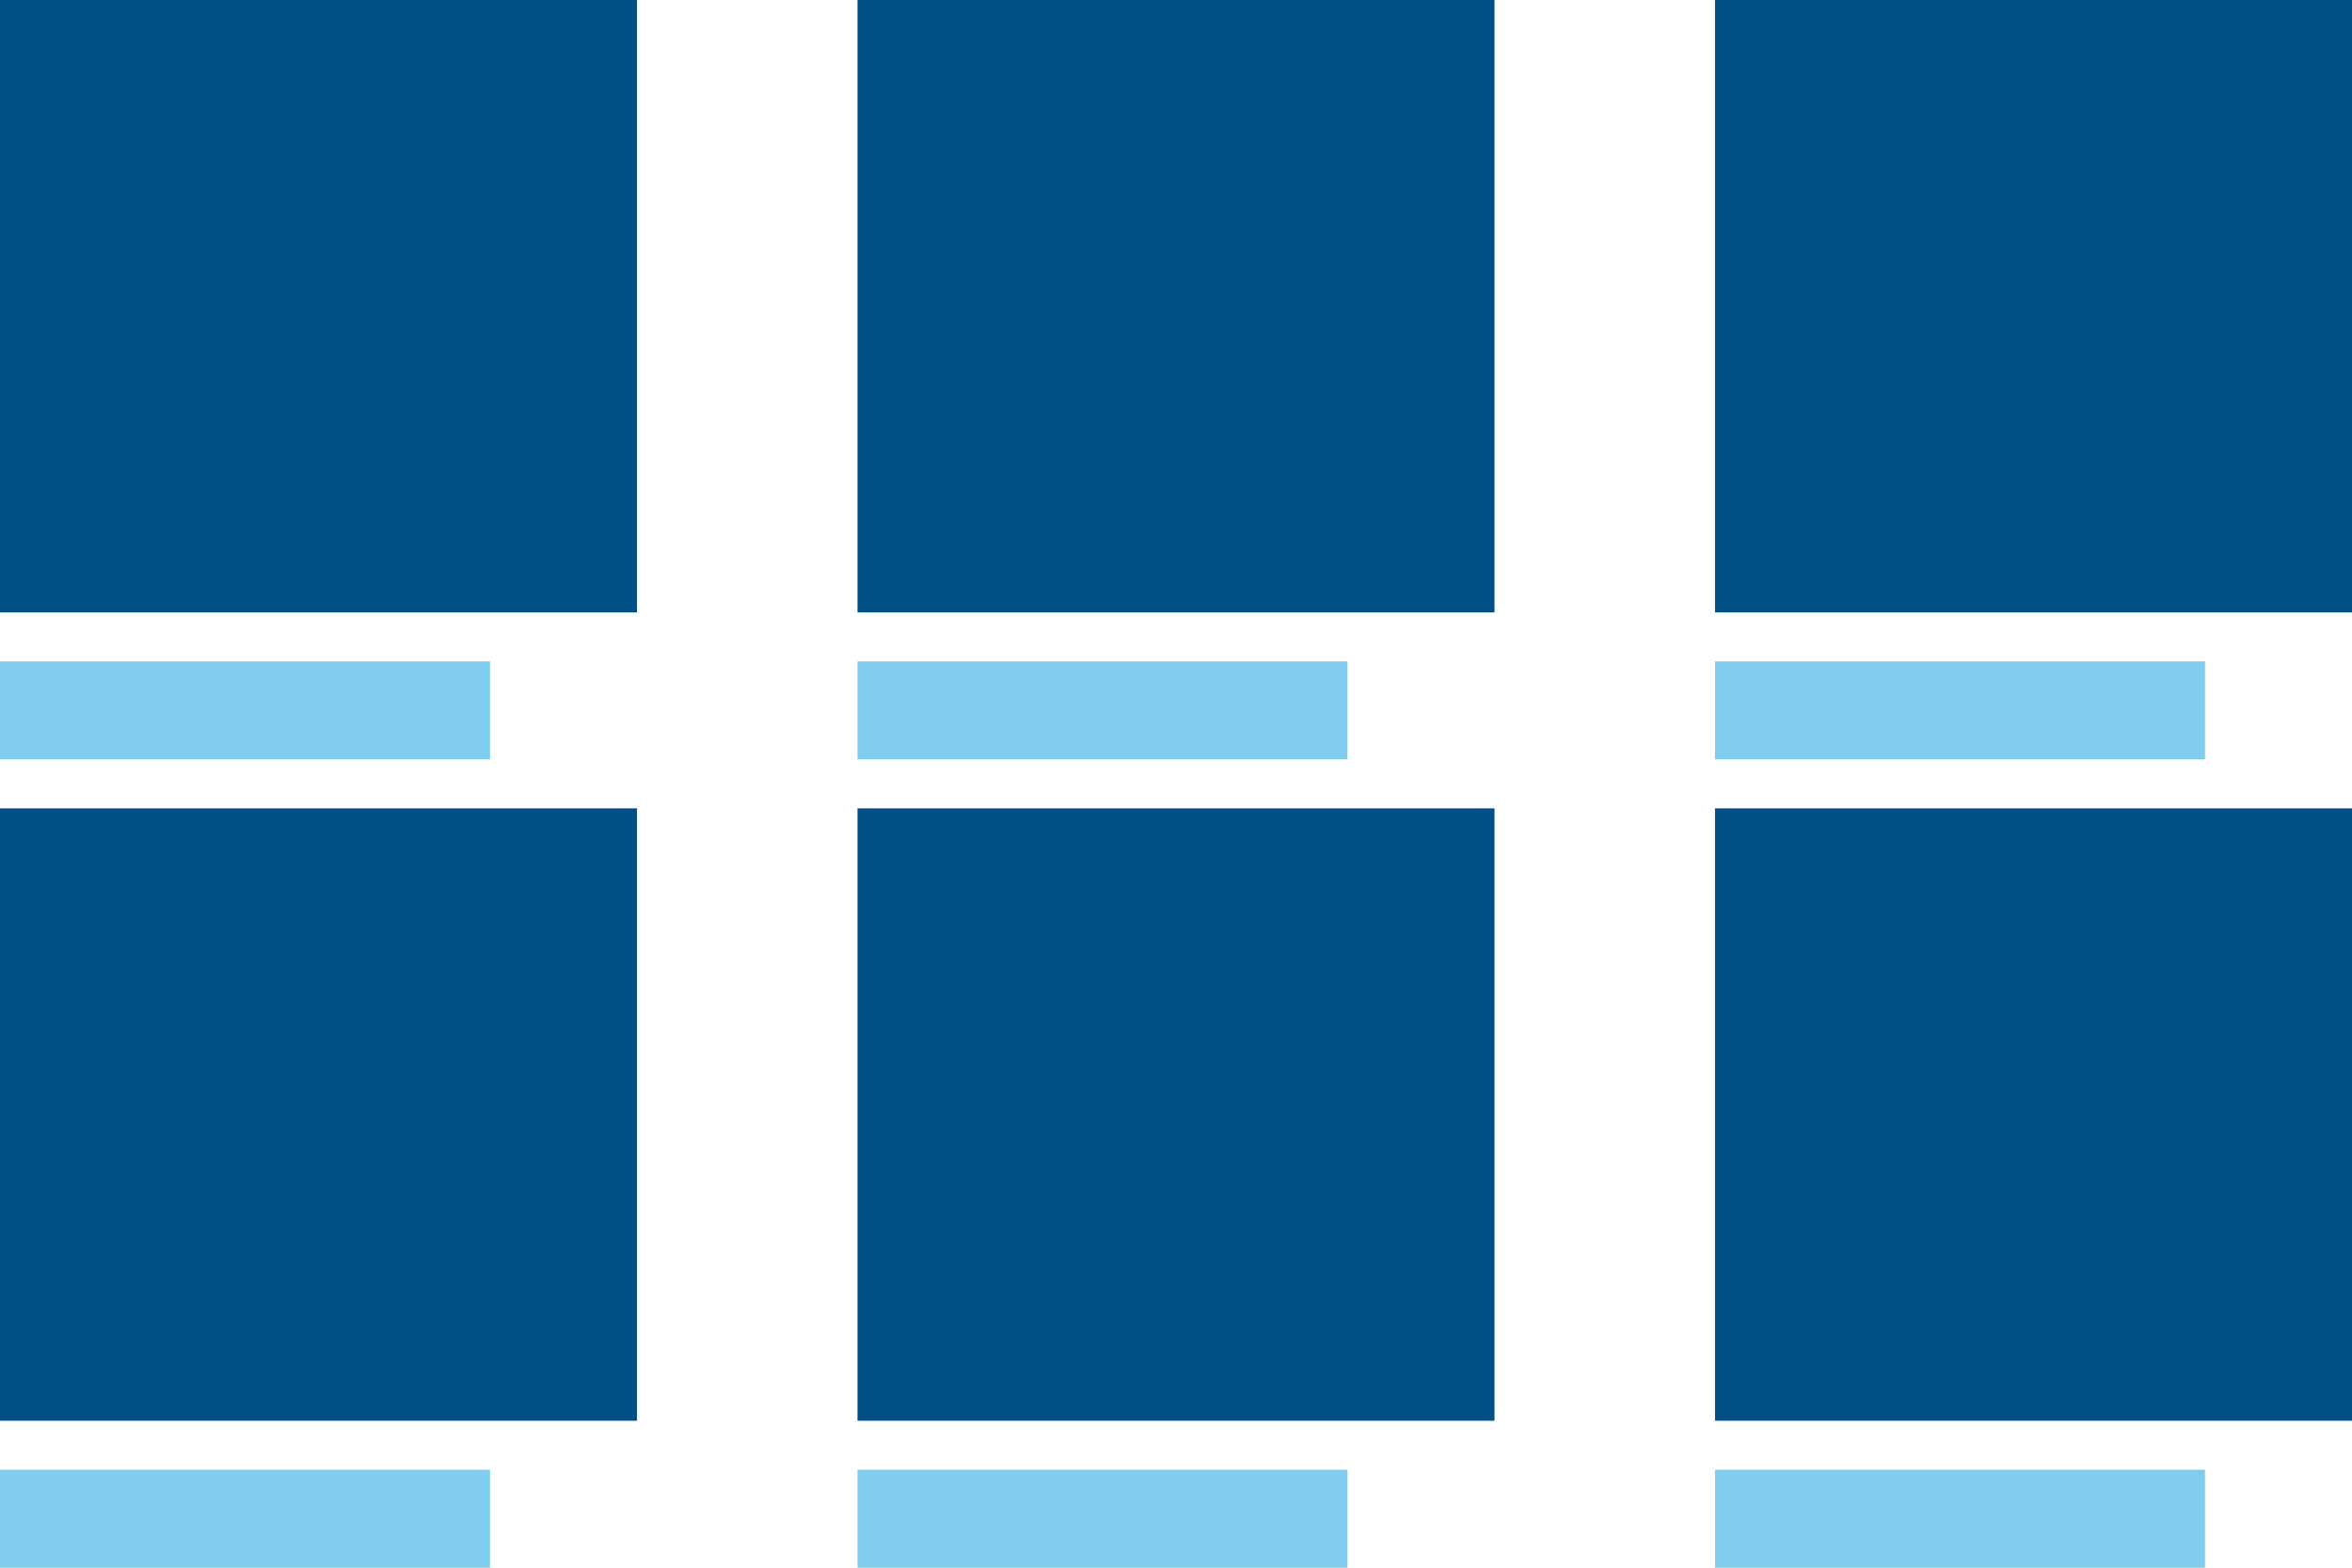 <?xml version="1.0" encoding="utf-8"?>
<!-- Generator: Adobe Illustrator 25.1.0, SVG Export Plug-In . SVG Version: 6.00 Build 0)  -->
<svg version="1.1" xmlns="http://www.w3.org/2000/svg" xmlns:xlink="http://www.w3.org/1999/xlink" x="0px" y="0px"
	 viewBox="0 0 48 32" style="enable-background:new 0 0 48 32;" xml:space="preserve">
<style type="text/css">
	.st0{display:none;}
	.st1{display:inline;fill:#005086;}
	.st2{display:inline;opacity:0.5;fill:#009BDF;}
	.st3{display:inline;opacity:0.5;fill:#00A64F;}
	.st4{display:inline;opacity:0.33;}
	.st5{fill:#005086;}
	.st6{opacity:0.5;fill:#009BDF;}
</style>
<g id="Primary" class="st0">
	<rect class="st1" width="32" height="32"/>
	<rect x="34" class="st2" width="14" height="3"/>
	<rect x="34" y="4" class="st2" width="14" height="2"/>
	<rect x="34" y="15" class="st3" width="6" height="2"/>
	<rect x="34" y="9" class="st4" width="12" height="0.5"/>
	<rect x="34" y="10" class="st4" width="11" height="0.5"/>
	<rect x="34" y="11" class="st4" width="4" height="0.5"/>
</g>
<g id="Collection">
	<rect y="16.5" class="st5" width="13" height="12.5"/>
	<rect x="17.5" y="16.5" class="st5" width="13" height="12.5"/>
	<rect x="35" y="16.5" class="st5" width="13" height="12.5"/>
	<rect class="st5" width="13" height="12.5"/>
	<rect x="17.5" class="st5" width="13" height="12.5"/>
	<rect x="35" class="st5" width="13" height="12.5"/>
	<rect x="17.5" y="13.5" class="st6" width="10" height="2"/>
	<rect y="13.5" class="st6" width="10" height="2"/>
	<rect x="35" y="13.5" class="st6" width="10" height="2"/>
	<rect x="17.5" y="30" class="st6" width="10" height="2"/>
	<rect y="30" class="st6" width="10" height="2"/>
	<rect x="35" y="30" class="st6" width="10" height="2"/>
</g>
<g id="Thumbnail" class="st0">
	<rect class="st1" width="8.3" height="8.3"/>
	<rect x="11.6" y="5.2" class="st4" width="18.1" height="0.7"/>
	<rect x="11.7" y="1" class="st2" width="19.5" height="2.8"/>
	<rect y="11.8" class="st1" width="8.3" height="8.3"/>
	<rect x="11.6" y="17" class="st4" width="18.1" height="0.7"/>
	<rect x="11.7" y="12.8" class="st2" width="19.5" height="2.8"/>
	<rect y="23.7" class="st1" width="8.3" height="8.3"/>
	<rect x="11.6" y="28.8" class="st4" width="18.1" height="0.7"/>
	<rect x="11.7" y="24.7" class="st2" width="19.5" height="2.8"/>
	<rect x="35.2" y="1" class="st3" width="6" height="2"/>
	<rect x="35.2" y="12.8" class="st3" width="6" height="2"/>
	<rect x="35.2" y="24.7" class="st3" width="6" height="2"/>
</g>
<g id="Swatch" class="st0">
	<g class="st4">
		<rect class="st6" width="32" height="32"/>
	</g>
	<rect x="34" class="st2" width="14" height="3"/>
	<rect x="34" y="23.4" class="st3" width="6" height="2"/>
	<rect x="34" y="6" class="st4" width="12" height="0.5"/>
	<rect x="34" y="7" class="st4" width="4" height="0.5"/>
	<path class="st1" d="M35.3,13.5L35.3,13.5c-0.7,0-1.3-0.6-1.3-1.3v0c0-0.7,0.6-1.3,1.3-1.3h0c0.7,0,1.3,0.6,1.3,1.3v0
		C36.5,13,36,13.5,35.3,13.5z"/>
	<path class="st1" d="M39.1,13.5L39.1,13.5c-0.7,0-1.3-0.6-1.3-1.3v0c0-0.7,0.6-1.3,1.3-1.3h0c0.7,0,1.3,0.6,1.3,1.3v0
		C40.4,13,39.8,13.5,39.1,13.5z"/>
	<path class="st1" d="M42.9,13.5L42.9,13.5c-0.7,0-1.3-0.6-1.3-1.3v0c0-0.7,0.6-1.3,1.3-1.3h0c0.7,0,1.3,0.6,1.3,1.3v0
		C44.2,13,43.6,13.5,42.9,13.5z"/>
	<path class="st1" d="M46.7,13.5L46.7,13.5c-0.7,0-1.3-0.6-1.3-1.3v0c0-0.7,0.6-1.3,1.3-1.3h0c0.7,0,1.3,0.6,1.3,1.3v0
		C48,13,47.4,13.5,46.7,13.5z"/>
	<path class="st1" d="M35.3,17.4L35.3,17.4c-0.7,0-1.3-0.6-1.3-1.3v0c0-0.7,0.6-1.3,1.3-1.3h0c0.7,0,1.3,0.6,1.3,1.3v0
		C36.5,16.8,36,17.4,35.3,17.4z"/>
	<path class="st1" d="M39.1,17.4L39.1,17.4c-0.7,0-1.3-0.6-1.3-1.3v0c0-0.7,0.6-1.3,1.3-1.3h0c0.7,0,1.3,0.6,1.3,1.3v0
		C40.4,16.8,39.8,17.4,39.1,17.4z"/>
	<path class="st1" d="M42.9,17.4L42.9,17.4c-0.7,0-1.3-0.6-1.3-1.3v0c0-0.7,0.6-1.3,1.3-1.3h0c0.7,0,1.3,0.6,1.3,1.3v0
		C44.2,16.8,43.6,17.4,42.9,17.4z"/>
</g>
</svg>

